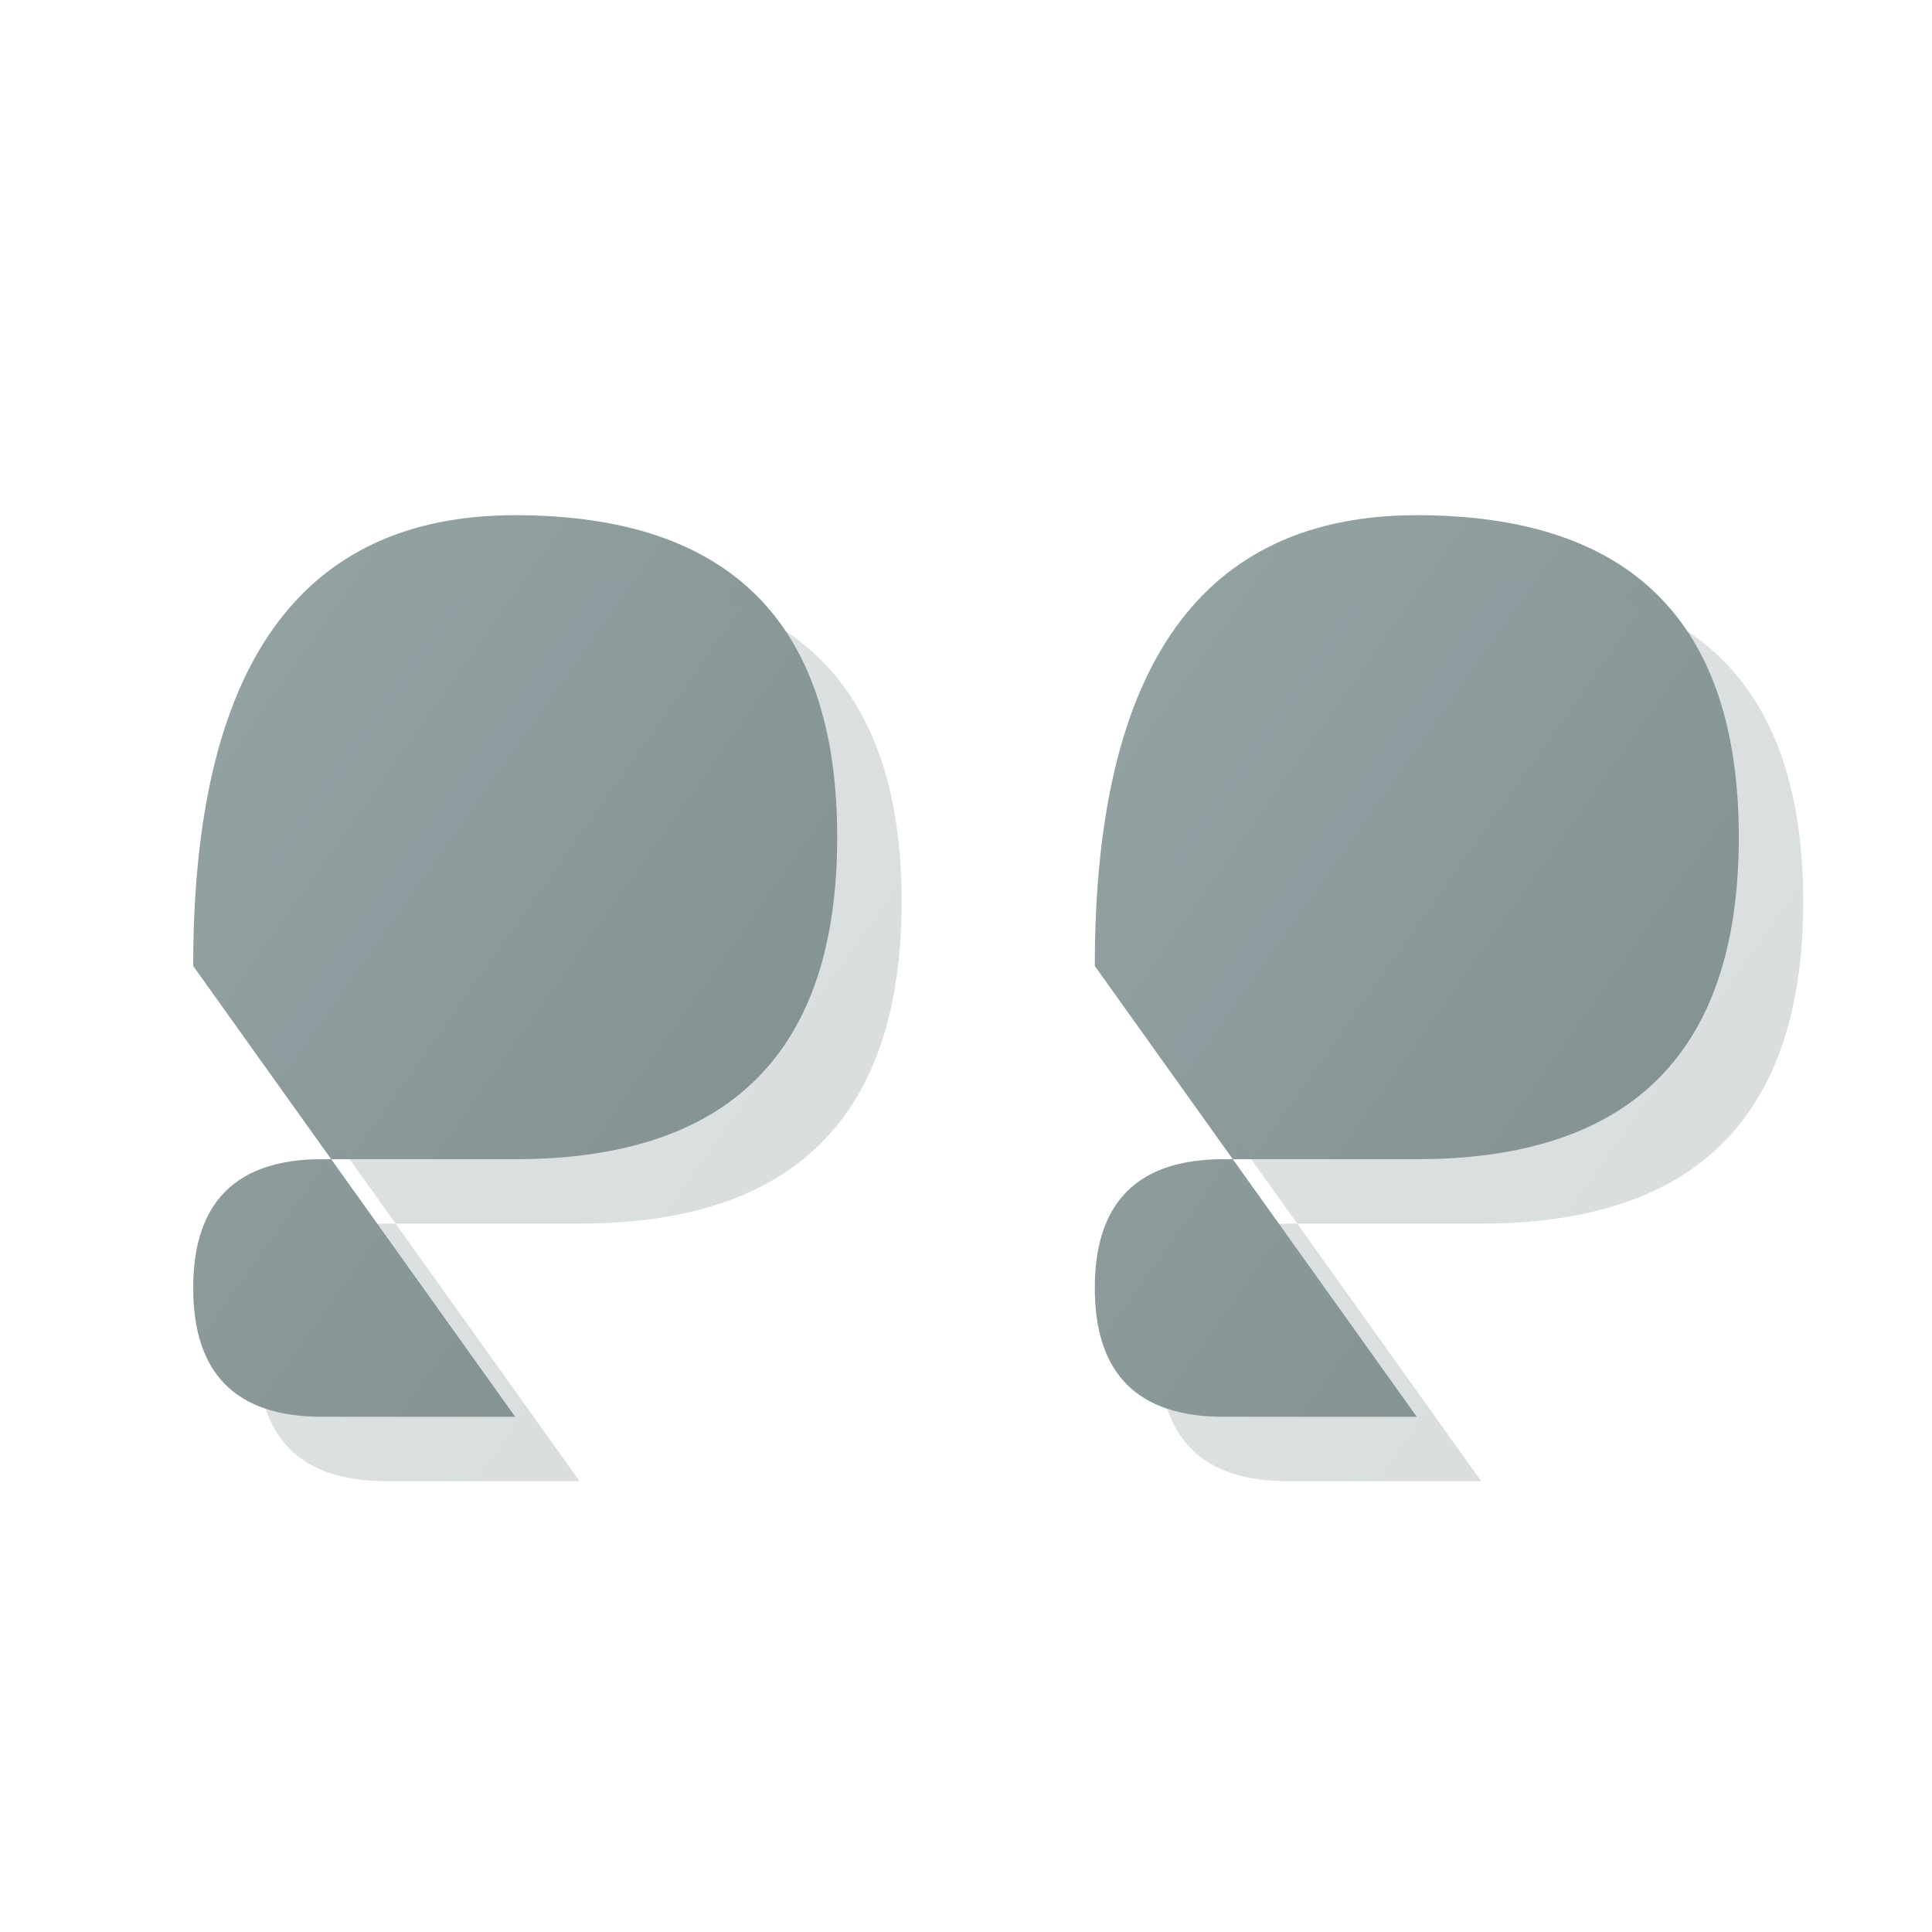 <svg width="30" height="30" viewBox="0 0 30 30" fill="none" xmlns="http://www.w3.org/2000/svg">
  <defs>
    <linearGradient id="quoteGradient" x1="0%" y1="0%" x2="100%" y2="100%">
      <stop offset="0%" style="stop-color:#95a5a6"/>
      <stop offset="100%" style="stop-color:#7f8c8d"/>
    </linearGradient>
  </defs>
  
  <!-- Left quotation mark -->
  <path d="M3,15 Q3,8 8,8 Q13,8 13,13 Q13,18 8,18 L5,18 Q3,18 3,20 Q3,22 5,22 L8,22" 
        fill="url(#quoteGradient)"/>
  
  <!-- Right quotation mark -->
  <path d="M17,15 Q17,8 22,8 Q27,8 27,13 Q27,18 22,18 L19,18 Q17,18 17,20 Q17,22 19,22 L22,22" 
        fill="url(#quoteGradient)"/>
  
  <!-- Subtle shadow effect -->
  <path d="M4,16 Q4,9 9,9 Q14,9 14,14 Q14,19 9,19 L6,19 Q4,19 4,21 Q4,23 6,23 L9,23" 
        fill="url(#quoteGradient)" 
        opacity="0.3"/>
  
  <path d="M18,16 Q18,9 23,9 Q28,9 28,14 Q28,19 23,19 L20,19 Q18,19 18,21 Q18,23 20,23 L23,23" 
        fill="url(#quoteGradient)" 
        opacity="0.3"/>
</svg>
